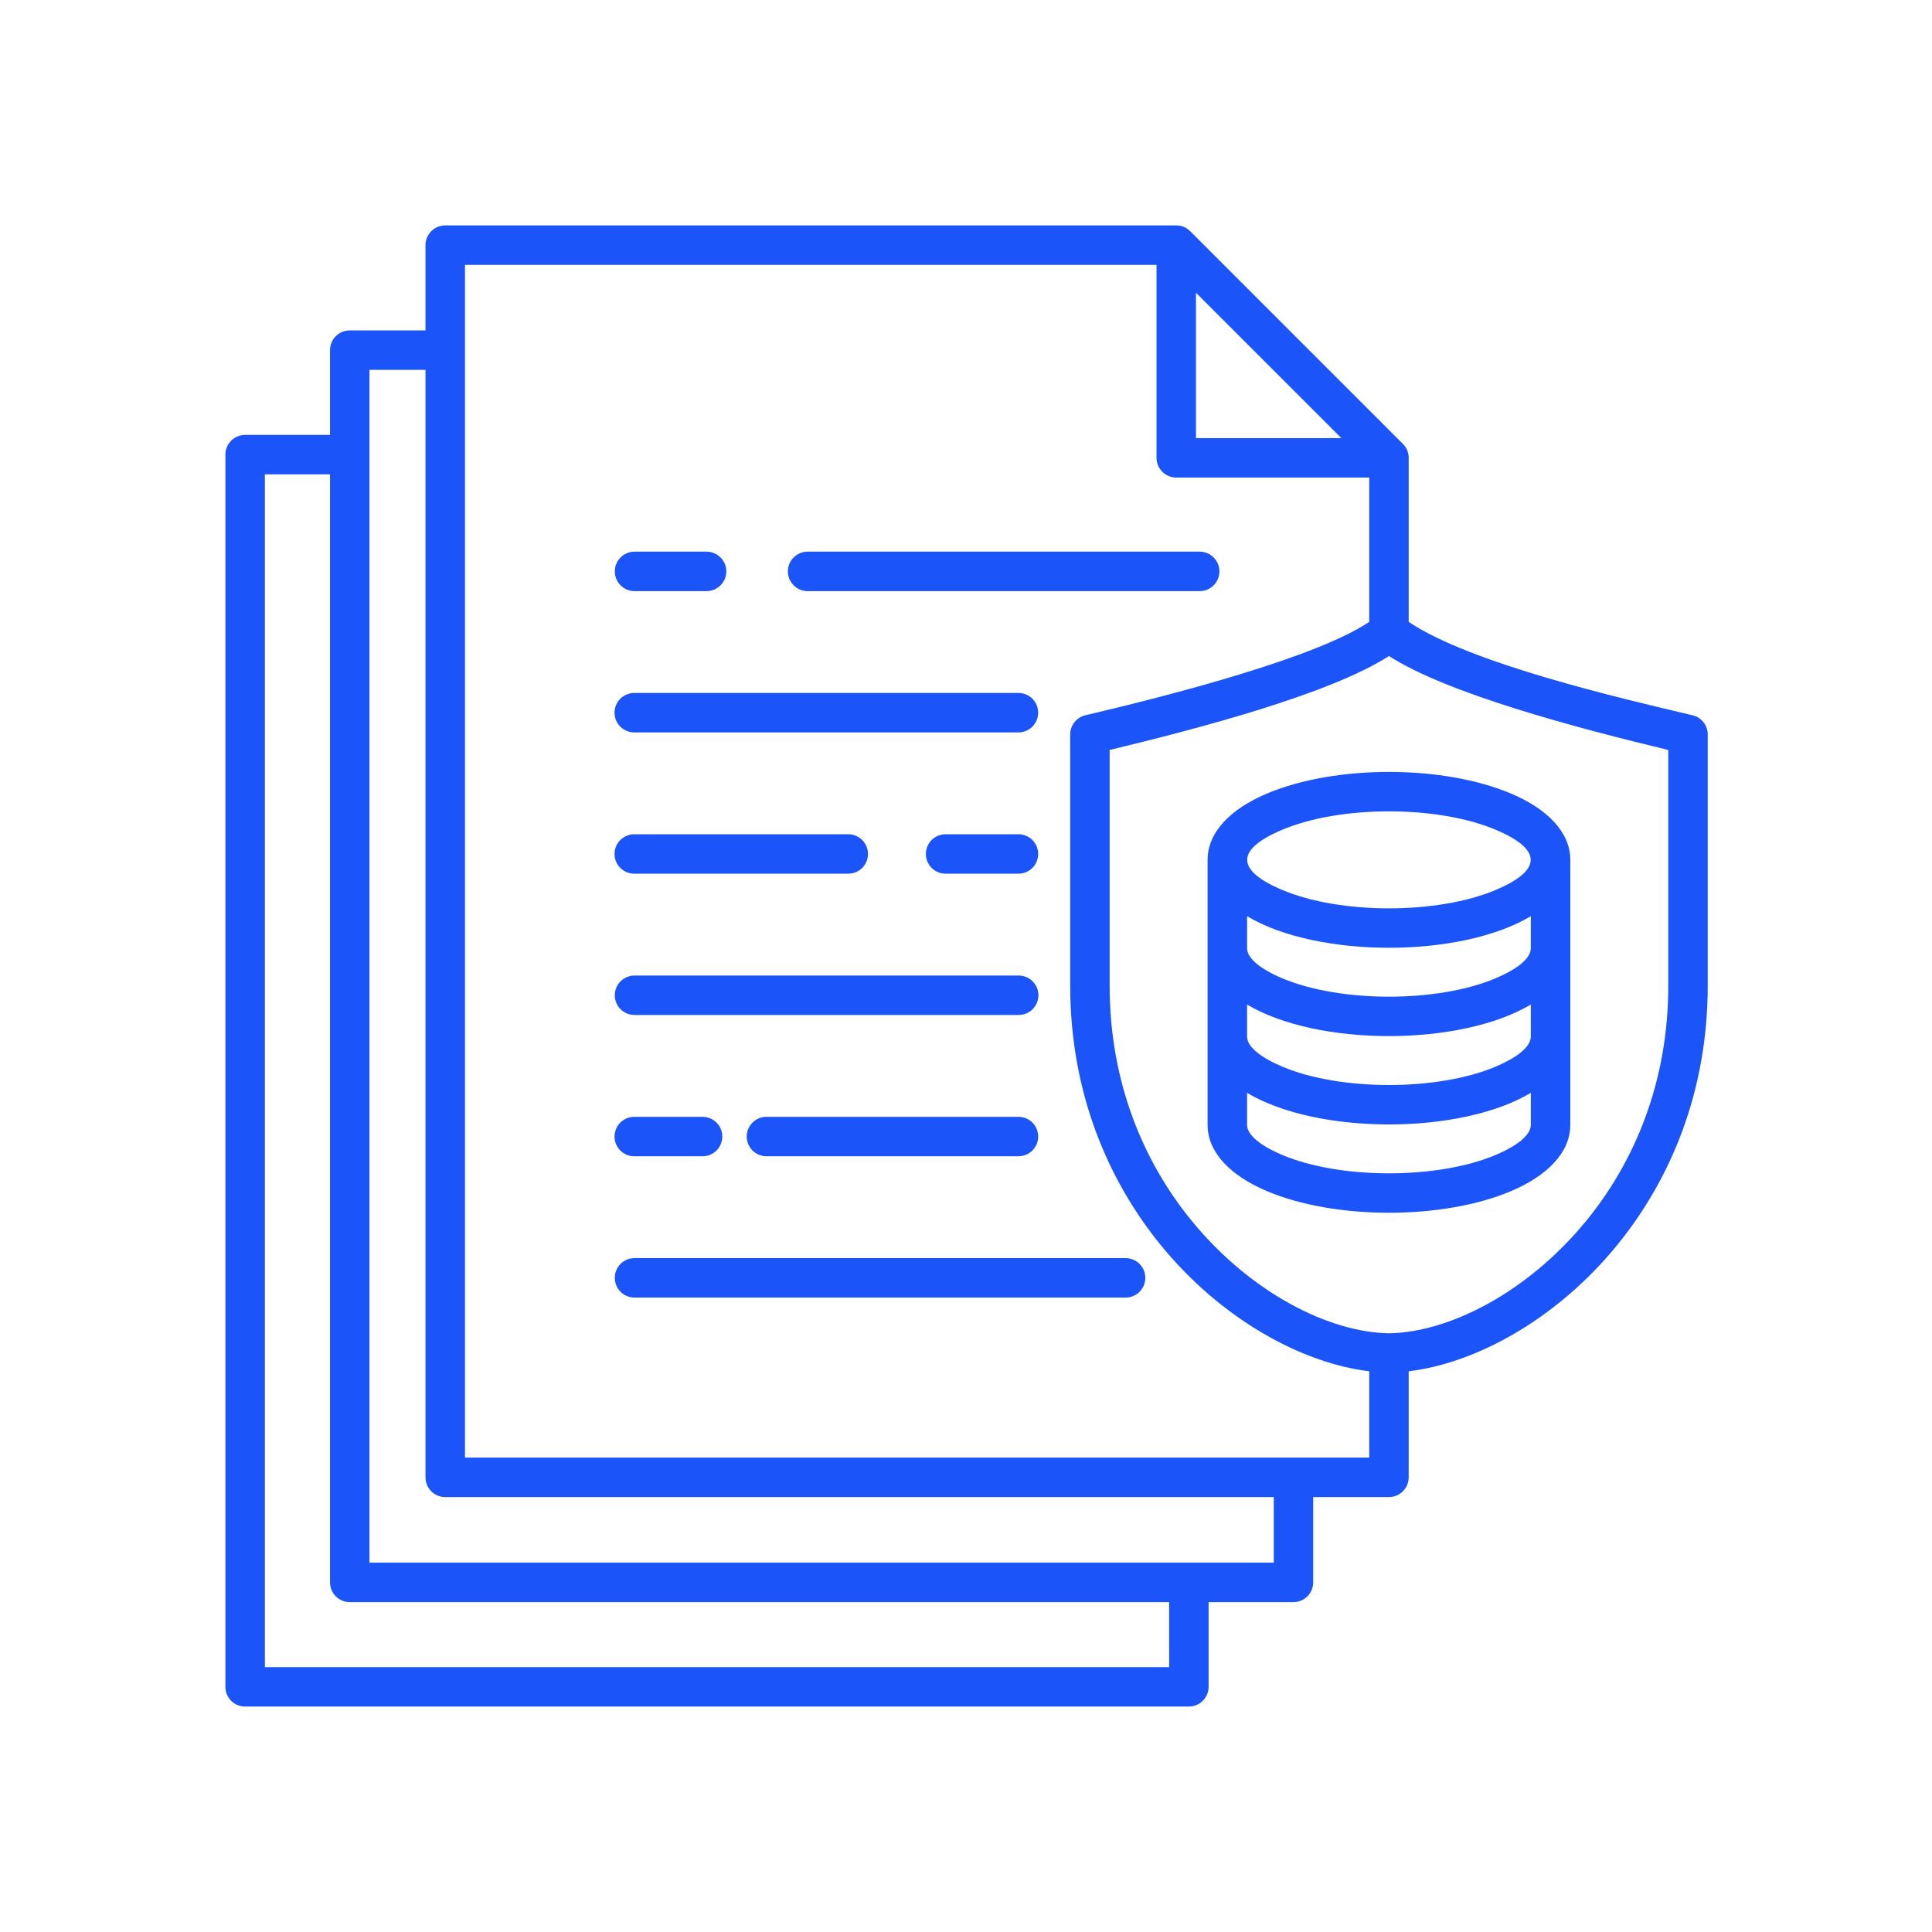 <?xml version="1.0" encoding="UTF-8"?> <svg xmlns="http://www.w3.org/2000/svg" width="60" height="60" viewBox="0 0 60 60" fill="none"><path fill-rule="evenodd" clip-rule="evenodd" d="M41.657 13.606L37.142 9.092V13.606H41.657ZM13.214 11.487V45.881C13.214 46.043 13.279 46.199 13.394 46.314C13.509 46.429 13.665 46.493 13.827 46.493H39.558V48.53H11.474V11.487H13.214ZM10.249 14.732H8.226V51.774H36.309V49.755H10.862C10.699 49.755 10.543 49.691 10.428 49.576C10.313 49.461 10.249 49.305 10.249 49.142V14.732ZM43.748 19.313C45.658 20.6 50.27 21.671 52.531 22.206C52.672 22.231 52.8 22.306 52.893 22.416C52.985 22.526 53.035 22.665 53.035 22.809V30.61C53.035 33.924 51.865 36.65 50.227 38.662C48.351 40.967 45.839 42.337 43.748 42.586V45.88C43.748 46.043 43.684 46.199 43.569 46.313C43.454 46.428 43.298 46.493 43.136 46.493H40.782V49.142C40.782 49.304 40.718 49.46 40.603 49.575C40.488 49.69 40.332 49.755 40.17 49.755H37.534V52.386C37.534 52.549 37.469 52.705 37.354 52.82C37.239 52.935 37.084 52.999 36.921 52.999H7.613C7.45 52.999 7.294 52.935 7.179 52.82C7.065 52.705 7 52.549 7 52.386V14.119C7 14.038 7.016 13.959 7.047 13.884C7.077 13.81 7.123 13.742 7.179 13.686C7.236 13.629 7.304 13.584 7.378 13.553C7.453 13.522 7.532 13.506 7.613 13.506H10.249V10.874C10.249 10.794 10.265 10.714 10.296 10.64C10.326 10.565 10.371 10.498 10.428 10.441C10.485 10.384 10.553 10.339 10.627 10.308C10.701 10.277 10.781 10.261 10.862 10.261H13.214V7.613C13.214 7.45 13.279 7.294 13.394 7.179C13.509 7.065 13.665 7 13.827 7H36.53C36.611 7 36.691 7.016 36.766 7.047C36.841 7.079 36.909 7.125 36.966 7.183L43.562 13.779C43.621 13.836 43.668 13.904 43.7 13.98C43.732 14.055 43.748 14.136 43.748 14.218V19.313ZM33.236 30.61C33.236 33.924 34.406 36.65 36.044 38.662C37.92 40.967 40.432 42.337 42.523 42.586V45.267H14.44V8.225H35.917V14.218C35.917 14.381 35.982 14.537 36.097 14.652C36.211 14.767 36.367 14.831 36.53 14.831H42.523V19.313C40.888 20.415 36.418 21.578 33.709 22.213C33.575 22.244 33.455 22.32 33.369 22.429C33.283 22.537 33.236 22.671 33.236 22.809L33.236 30.61V30.61ZM34.461 23.291V30.61C34.461 33.614 35.515 36.078 36.992 37.892C38.818 40.135 41.265 41.379 43.136 41.406C45.006 41.379 47.453 40.135 49.279 37.892C50.756 36.079 51.81 33.614 51.81 30.61V23.291C49.02 22.62 44.955 21.548 43.136 20.373C41.316 21.548 37.251 22.62 34.461 23.291ZM46.448 25.768C44.646 25.007 41.626 25.007 39.823 25.768C38.37 26.381 38.37 27.026 39.823 27.639C41.626 28.4 44.646 28.4 46.448 27.639C47.901 27.026 47.901 26.381 46.448 25.768ZM38.729 33.939V34.933C38.729 35.249 39.147 35.583 39.823 35.869C41.625 36.629 44.645 36.629 46.447 35.869C47.124 35.583 47.541 35.249 47.541 34.933V33.939C45.352 35.248 40.917 35.248 38.728 33.939L38.729 33.939ZM38.729 31.195V32.19C38.729 32.506 39.147 32.84 39.823 33.126C41.625 33.886 44.645 33.886 46.447 33.126C47.124 32.84 47.541 32.506 47.541 32.19V31.196C45.352 32.504 40.917 32.504 38.728 31.196L38.729 31.195ZM38.729 28.452V29.447C38.729 29.762 39.147 30.097 39.823 30.382C41.625 31.143 44.645 31.143 46.447 30.382C47.124 30.097 47.541 29.763 47.541 29.447V28.453C45.352 29.761 40.917 29.761 38.728 28.453L38.729 28.452ZM48.767 26.703C48.767 25.849 48.062 25.124 46.922 24.643C44.804 23.749 41.467 23.749 39.349 24.643C38.209 25.124 37.503 25.849 37.503 26.703V34.933C37.503 35.787 38.209 36.512 39.349 36.993C41.467 37.887 44.804 37.887 46.922 36.993C48.062 36.512 48.767 35.787 48.767 34.933V26.704V26.703ZM25.081 18.358H37.258C37.42 18.358 37.576 18.293 37.691 18.178C37.806 18.063 37.87 17.907 37.87 17.745C37.87 17.582 37.806 17.427 37.691 17.312C37.576 17.197 37.42 17.132 37.258 17.132H25.081C24.918 17.132 24.762 17.197 24.647 17.312C24.532 17.427 24.468 17.582 24.468 17.745C24.468 17.907 24.532 18.063 24.647 18.178C24.762 18.293 24.918 18.358 25.081 18.358ZM19.705 18.358H21.943C22.106 18.358 22.262 18.293 22.377 18.178C22.492 18.063 22.556 17.907 22.556 17.745C22.556 17.582 22.492 17.427 22.377 17.312C22.262 17.197 22.106 17.132 21.943 17.132H19.705C19.543 17.132 19.387 17.197 19.272 17.312C19.157 17.427 19.093 17.582 19.093 17.745C19.093 17.907 19.157 18.063 19.272 18.178C19.387 18.293 19.543 18.358 19.705 18.358ZM19.705 22.746H31.636C31.797 22.744 31.951 22.678 32.065 22.563C32.178 22.449 32.241 22.294 32.241 22.133C32.241 21.972 32.178 21.817 32.065 21.702C31.951 21.588 31.797 21.522 31.636 21.52H19.705C19.624 21.519 19.544 21.534 19.468 21.565C19.393 21.595 19.325 21.64 19.267 21.697C19.209 21.754 19.163 21.822 19.132 21.897C19.101 21.971 19.085 22.052 19.085 22.133C19.085 22.214 19.101 22.294 19.132 22.369C19.163 22.444 19.209 22.512 19.267 22.569C19.325 22.626 19.393 22.671 19.468 22.701C19.544 22.732 19.624 22.747 19.705 22.746H19.705ZM29.359 27.133H31.636C31.797 27.131 31.951 27.066 32.065 26.951C32.178 26.837 32.241 26.682 32.241 26.521C32.241 26.36 32.178 26.205 32.065 26.09C31.951 25.976 31.797 25.91 31.636 25.908H29.359C29.197 25.91 29.044 25.976 28.93 26.09C28.817 26.205 28.754 26.36 28.754 26.521C28.754 26.682 28.817 26.837 28.93 26.951C29.044 27.066 29.197 27.131 29.359 27.133H29.359ZM19.705 27.133H26.336C26.417 27.134 26.497 27.119 26.572 27.089C26.648 27.059 26.716 27.014 26.774 26.957C26.831 26.9 26.877 26.832 26.909 26.757C26.94 26.682 26.956 26.602 26.956 26.521C26.956 26.44 26.94 26.359 26.909 26.285C26.877 26.21 26.831 26.142 26.774 26.085C26.716 26.028 26.648 25.983 26.572 25.953C26.497 25.922 26.417 25.907 26.336 25.908H19.705C19.624 25.907 19.544 25.922 19.468 25.953C19.393 25.983 19.325 26.028 19.267 26.085C19.209 26.142 19.163 26.21 19.132 26.285C19.101 26.359 19.085 26.44 19.085 26.521C19.085 26.602 19.101 26.682 19.132 26.757C19.163 26.832 19.209 26.9 19.267 26.957C19.325 27.014 19.393 27.059 19.468 27.089C19.544 27.119 19.624 27.134 19.705 27.133H19.705ZM19.705 31.521H31.636C31.799 31.521 31.955 31.457 32.069 31.342C32.184 31.227 32.249 31.071 32.249 30.909C32.249 30.746 32.184 30.59 32.069 30.476C31.955 30.361 31.799 30.296 31.636 30.296H19.705C19.543 30.296 19.387 30.361 19.272 30.476C19.157 30.59 19.093 30.746 19.093 30.909C19.093 31.071 19.157 31.227 19.272 31.342C19.387 31.457 19.543 31.521 19.705 31.521H19.705ZM23.795 35.909H31.637C31.798 35.907 31.952 35.842 32.065 35.727C32.178 35.612 32.242 35.458 32.242 35.297C32.242 35.135 32.178 34.981 32.065 34.866C31.952 34.751 31.798 34.686 31.637 34.684H23.795C23.634 34.686 23.48 34.751 23.367 34.866C23.254 34.981 23.19 35.135 23.19 35.297C23.19 35.458 23.254 35.612 23.367 35.727C23.48 35.842 23.634 35.907 23.795 35.909ZM19.705 35.909H21.811C21.892 35.91 21.973 35.895 22.048 35.865C22.123 35.834 22.192 35.789 22.25 35.733C22.307 35.676 22.353 35.608 22.384 35.533C22.416 35.458 22.432 35.378 22.432 35.297C22.432 35.215 22.416 35.135 22.384 35.06C22.353 34.986 22.307 34.918 22.25 34.861C22.192 34.804 22.123 34.759 22.048 34.728C21.973 34.698 21.892 34.683 21.811 34.684H19.705C19.624 34.683 19.544 34.698 19.468 34.728C19.393 34.759 19.325 34.804 19.267 34.861C19.209 34.918 19.163 34.986 19.132 35.06C19.101 35.135 19.085 35.215 19.085 35.297C19.085 35.378 19.101 35.458 19.132 35.533C19.163 35.608 19.209 35.676 19.267 35.733C19.325 35.789 19.393 35.834 19.468 35.865C19.544 35.895 19.624 35.91 19.705 35.909H19.705ZM19.705 40.297H34.956C35.119 40.297 35.275 40.233 35.389 40.118C35.504 40.003 35.569 39.847 35.569 39.684C35.569 39.522 35.504 39.366 35.389 39.251C35.275 39.136 35.119 39.072 34.956 39.072H19.705C19.543 39.072 19.387 39.136 19.272 39.251C19.157 39.366 19.093 39.522 19.093 39.684C19.093 39.847 19.157 40.003 19.272 40.118C19.387 40.233 19.543 40.297 19.705 40.297H19.705Z" fill="#1B54F8"></path></svg> 
